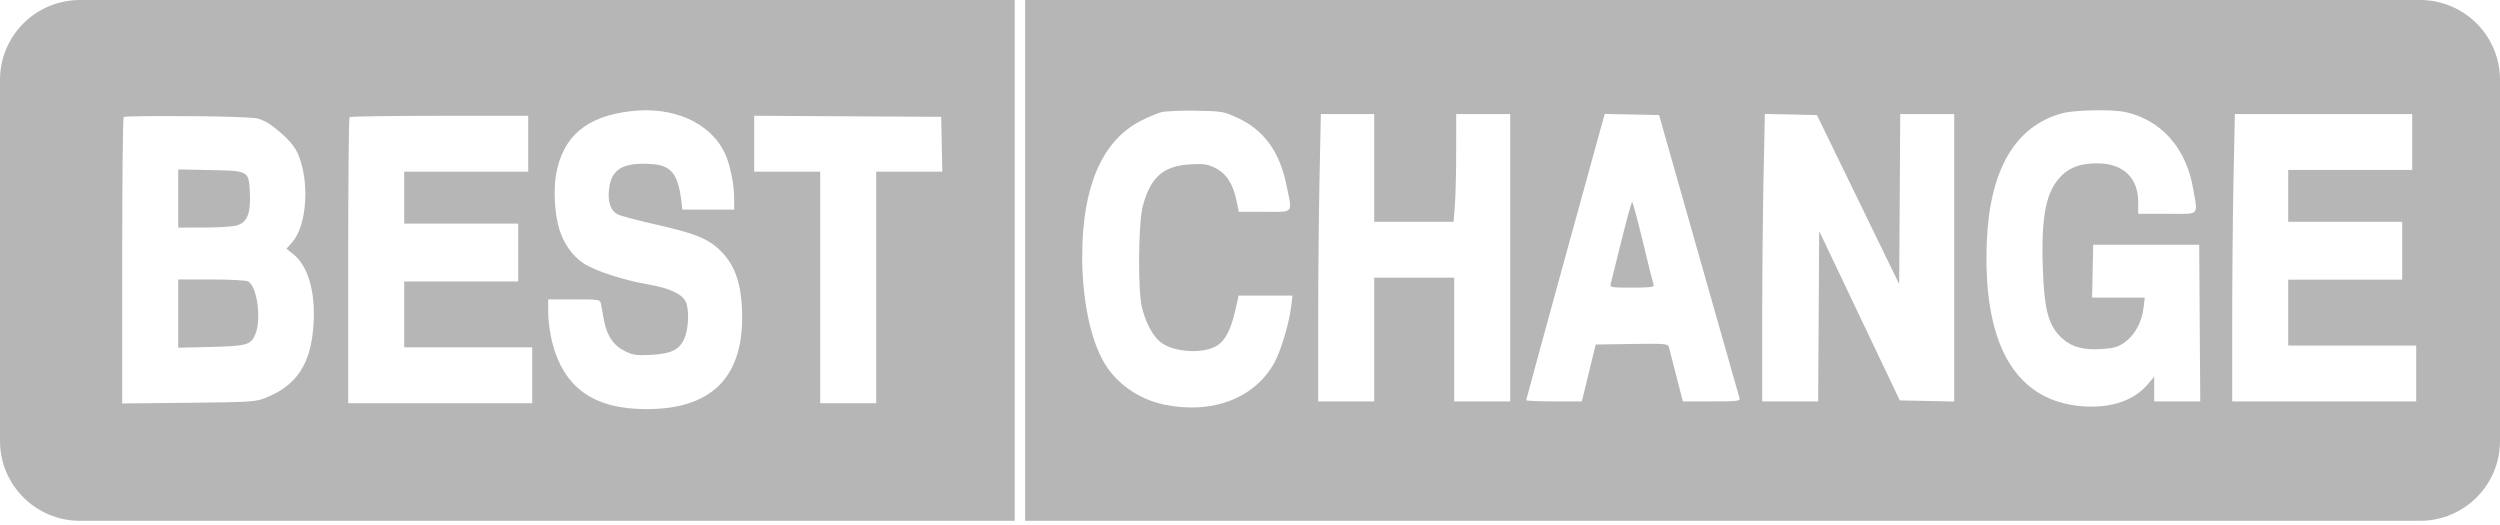 <svg width="100" height="21" viewBox="0 0 100 21" fill="none" xmlns="http://www.w3.org/2000/svg">
<path fill-rule="evenodd" clip-rule="evenodd" d="M40.589 0H3.2C1.433 0 0 1.429 0 3.193V17.64C0 19.404 1.433 20.833 3.2 20.833H40.589V0ZM41.005 0V20.833H96.8C98.567 20.833 100 19.404 100 17.64V3.193C100 1.429 98.567 0 96.8 0H41.005ZM22.242 6.985C22.51 5.452 23.457 4.651 25.248 4.445C26.918 4.253 28.361 4.883 28.968 6.07C29.185 6.495 29.364 7.331 29.366 7.925L29.368 8.384H27.297L27.25 8.005C27.117 6.959 26.843 6.619 26.09 6.564C24.941 6.481 24.464 6.749 24.366 7.532C24.298 8.076 24.415 8.423 24.719 8.579C24.834 8.638 25.521 8.82 26.246 8.983C27.785 9.33 28.318 9.544 28.794 10.005C29.422 10.613 29.684 11.403 29.686 12.698C29.69 15.141 28.407 16.369 25.855 16.365C23.744 16.362 22.555 15.517 22.086 13.686C21.999 13.346 21.928 12.823 21.928 12.522V11.976H22.966C23.98 11.976 24.005 11.981 24.038 12.156L24.158 12.809C24.273 13.43 24.545 13.828 25.008 14.052C25.325 14.205 25.473 14.226 26.033 14.195C26.852 14.151 27.167 13.998 27.372 13.548C27.549 13.159 27.577 12.358 27.424 12.056C27.27 11.752 26.764 11.522 25.933 11.378C24.919 11.203 23.804 10.838 23.332 10.526C22.895 10.237 22.538 9.728 22.366 9.151C22.188 8.555 22.134 7.605 22.242 6.985ZM4.888 10.439C4.888 7.304 4.914 4.713 4.947 4.68C4.979 4.648 6.177 4.633 7.609 4.647C7.609 4.647 9.372 4.647 10.214 4.725C10.436 4.746 10.745 4.935 10.745 4.935C10.745 4.935 11.625 5.518 11.897 6.11C12.396 7.194 12.292 9.003 11.691 9.686L11.459 9.95L11.734 10.169C12.325 10.64 12.627 11.69 12.541 12.985C12.438 14.551 11.881 15.407 10.638 15.909C10.231 16.074 10.061 16.085 7.548 16.111L4.888 16.139V10.439ZM8.148 9.102L7.128 9.103V6.777L8.445 6.803L8.445 6.803C9.335 6.821 9.7 6.828 9.858 7.012C9.968 7.14 9.978 7.354 9.994 7.715L9.995 7.739C10.032 8.55 9.884 8.903 9.459 9.021C9.299 9.066 8.709 9.102 8.148 9.102ZM8.428 13.878L7.128 13.909V11.178H8.453C9.182 11.178 9.844 11.213 9.923 11.256C10.286 11.45 10.467 12.765 10.214 13.369C10.035 13.798 9.87 13.845 8.428 13.878ZM13.928 10.433C13.928 7.302 13.952 4.715 13.981 4.686C14.01 4.657 15.63 4.633 17.581 4.633H21.128V6.868H16.168V8.943H20.728V11.258H16.168V13.892H21.288V16.127H13.928V10.433ZM32.808 6.868H30.168V4.631L37.648 4.673L37.692 6.868H35.048V16.127H32.808V6.868ZM46.458 4.486C46.288 4.529 45.9 4.694 45.596 4.853C44.074 5.651 43.288 7.49 43.288 10.25C43.288 11.904 43.588 13.433 44.102 14.395C44.577 15.284 45.504 15.958 46.557 16.181C48.483 16.588 50.199 15.933 50.983 14.492C51.237 14.024 51.565 12.93 51.643 12.284L51.699 11.825H49.545L49.414 12.403C49.238 13.181 49.012 13.621 48.684 13.824C48.128 14.166 46.963 14.099 46.431 13.694C46.123 13.46 45.837 12.931 45.679 12.304C45.508 11.63 45.532 8.912 45.714 8.236C46.026 7.079 46.532 6.636 47.613 6.574C48.14 6.543 48.292 6.565 48.603 6.715C49.042 6.927 49.326 7.359 49.459 8.021L49.55 8.473H50.579C50.672 8.473 50.757 8.474 50.835 8.474C51.261 8.477 51.475 8.479 51.559 8.375C51.644 8.271 51.599 8.062 51.509 7.643C51.493 7.566 51.475 7.483 51.456 7.392C51.181 6.06 50.555 5.201 49.507 4.716C48.95 4.458 48.886 4.447 47.848 4.428C47.254 4.418 46.628 4.444 46.458 4.486ZM82.496 4.529C80.615 5.033 79.588 6.781 79.472 9.67C79.313 13.644 80.529 15.887 83.024 16.222C84.242 16.386 85.297 16.084 85.879 15.406L86.168 15.069V16.056H88.01L87.968 9.79H83.728L83.683 11.905H85.79L85.74 12.322C85.673 12.891 85.386 13.413 84.988 13.692C84.716 13.883 84.553 13.931 84.073 13.961C83.352 14.007 82.892 13.89 82.523 13.566C81.943 13.059 81.771 12.452 81.712 10.699C81.641 8.62 81.849 7.612 82.473 7.017C82.837 6.67 83.256 6.529 83.909 6.534C84.933 6.541 85.528 7.112 85.528 8.086V8.553H86.688C86.807 8.553 86.915 8.554 87.012 8.554C87.485 8.558 87.709 8.56 87.796 8.452C87.873 8.355 87.839 8.168 87.774 7.815C87.76 7.734 87.743 7.645 87.726 7.546C87.45 5.934 86.467 4.815 85.038 4.487C84.523 4.368 83 4.393 82.496 4.529ZM52.781 7.136C52.752 8.552 52.728 11.138 52.728 12.883L52.728 16.056H54.968V11.107H58.168V16.056H60.408V4.562H58.248L58.247 6.058C58.247 6.882 58.224 7.851 58.195 8.214L58.144 8.872H54.968V4.562H52.834L52.781 7.136ZM63.972 5.338C63.302 7.743 61.048 15.969 61.048 16.009C61.048 16.035 61.548 16.056 62.16 16.056H63.273L63.828 13.781L65.272 13.759C66.597 13.739 66.719 13.749 66.754 13.879C66.775 13.957 66.909 14.479 67.052 15.038L67.313 16.056H68.466C69.526 16.056 69.615 16.045 69.578 15.916C69.555 15.839 69.063 14.106 68.483 12.065C67.904 10.024 67.19 7.509 66.896 6.478L66.363 4.602L64.19 4.557L63.972 5.338ZM70.541 7.134C70.512 8.551 70.488 11.138 70.488 12.883L70.488 16.056H72.726L72.768 9.244L75.991 16.016L78.168 16.061V4.562H76.009L75.968 11.365L72.677 4.602L70.594 4.557L70.541 7.134ZM89.341 7.136C89.312 8.552 89.288 11.138 89.288 12.883L89.288 16.056H96.648V13.821H91.528V11.187H96.088V8.872H91.528V6.797H96.488V4.562H89.394L89.341 7.136ZM64.852 9.65C64.637 10.518 64.445 11.29 64.425 11.367C64.392 11.493 64.471 11.506 65.287 11.506C65.972 11.506 66.176 11.483 66.147 11.406C66.126 11.352 65.933 10.579 65.719 9.69C65.504 8.801 65.309 8.074 65.286 8.074C65.263 8.074 65.067 8.783 64.852 9.65Z" fill="#B6B6B6"/>
</svg>
